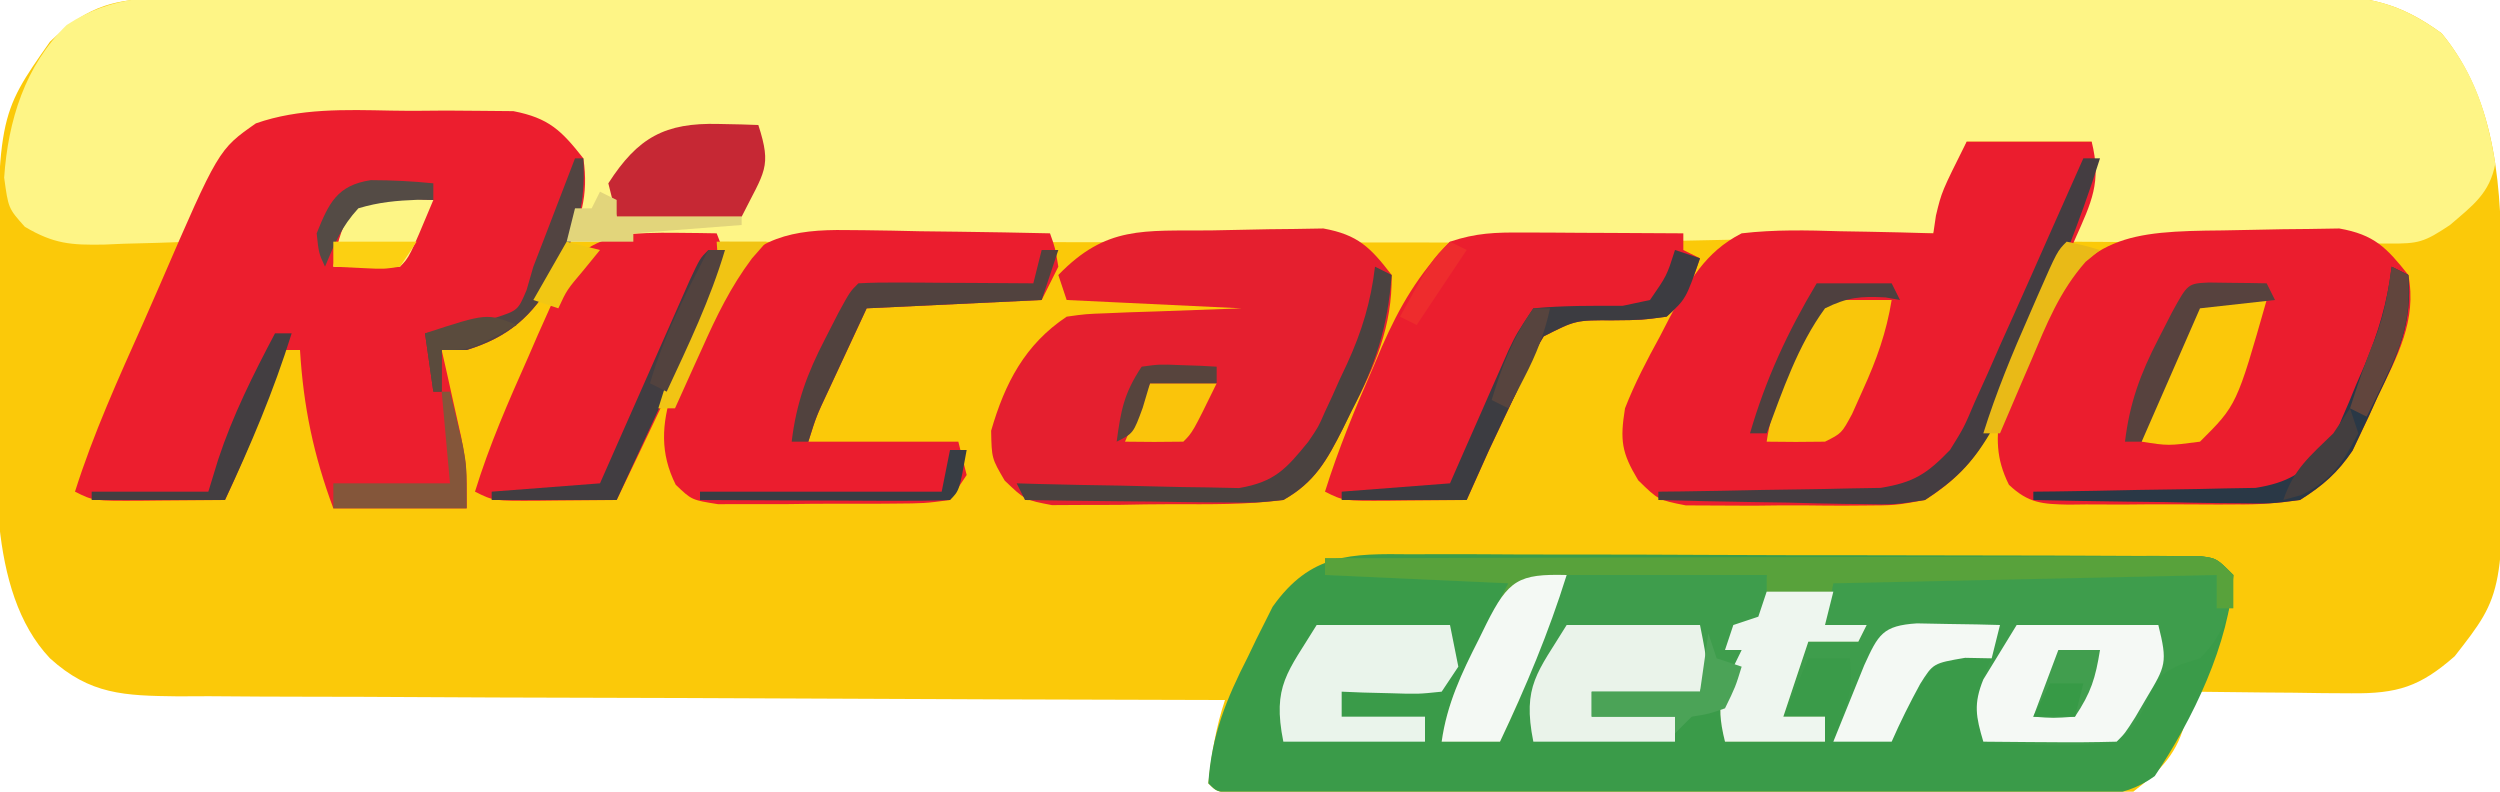<?xml version="1.0" encoding="UTF-8"?>
<svg version="1.1" xmlns="http://www.w3.org/2000/svg" width="300" height="95">
<path d="M0 0 C0.949 -0.004 1.898 -0.009 2.876 -0.014 C3.921 -0.013 4.966 -0.013 6.042 -0.013 C7.705 -0.018 7.705 -0.018 9.401 -0.024 C13.134 -0.035 16.867 -0.039 20.601 -0.043 C23.27 -0.049 25.938 -0.056 28.607 -0.063 C36.63 -0.082 44.652 -0.093 52.675 -0.101 C56.453 -0.106 60.23 -0.111 64.008 -0.116 C76.565 -0.133 89.122 -0.148 101.679 -0.155 C104.938 -0.157 108.197 -0.159 111.455 -0.161 C112.265 -0.161 113.075 -0.162 113.91 -0.162 C127.032 -0.171 140.154 -0.196 153.276 -0.229 C166.747 -0.262 180.218 -0.28 193.689 -0.283 C201.253 -0.285 208.817 -0.294 216.381 -0.319 C222.822 -0.341 229.263 -0.349 235.705 -0.339 C238.991 -0.335 242.276 -0.339 245.562 -0.356 C249.127 -0.374 252.69 -0.367 256.255 -0.354 C257.291 -0.364 258.327 -0.375 259.394 -0.387 C265.611 -0.331 269.338 0.448 274.402 4.134 C281.191 12.39 281.543 23.032 281.606 33.298 C281.611 34.053 281.617 34.807 281.623 35.585 C281.632 37.173 281.639 38.761 281.643 40.35 C281.652 42.733 281.683 45.115 281.715 47.498 C281.881 71.307 281.881 71.307 275.965 78.884 C271.793 82.547 269.098 83.386 263.543 83.33 C262.428 83.323 261.313 83.317 260.164 83.31 C259.005 83.293 257.846 83.276 256.652 83.259 C255.478 83.25 254.304 83.241 253.094 83.232 C250.197 83.208 247.3 83.175 244.402 83.134 C244.176 84.186 243.949 85.238 243.715 86.322 C242.826 90.442 240.698 92.578 237.402 95.134 C233.855 95.866 230.364 95.776 226.753 95.718 C225.145 95.721 225.145 95.721 223.505 95.725 C219.965 95.726 216.426 95.692 212.887 95.658 C210.43 95.651 207.973 95.646 205.517 95.643 C200.372 95.633 195.228 95.606 190.083 95.566 C183.473 95.515 176.863 95.49 170.252 95.475 C163.964 95.461 157.675 95.435 151.387 95.408 C150.179 95.403 148.971 95.398 147.727 95.393 C144.329 95.377 140.932 95.353 137.534 95.327 C136.009 95.321 136.009 95.321 134.452 95.314 C133.532 95.306 132.613 95.297 131.665 95.288 C130.459 95.28 130.459 95.28 129.229 95.271 C127.402 95.134 127.402 95.134 126.402 94.134 C126.791 90.637 127.288 87.476 128.402 84.134 C127.712 84.133 127.022 84.131 126.311 84.13 C109.51 84.093 92.709 84.034 75.908 83.95 C67.783 83.911 59.658 83.878 51.533 83.863 C44.451 83.85 37.369 83.823 30.286 83.78 C26.537 83.757 22.788 83.741 19.038 83.742 C14.851 83.743 10.664 83.713 6.476 83.68 C5.235 83.685 3.995 83.69 2.716 83.695 C-3.663 83.618 -7.783 83.506 -12.598 79.134 C-20.274 71.037 -19.046 55.822 -18.934 45.356 C-18.91 43.005 -18.913 40.654 -18.92 38.302 C-18.876 14.057 -18.876 14.057 -12.598 5.134 C-8.579 1.312 -5.486 0.012 0 0 Z " fill="#FBC909" transform="translate(18.598,-0.134)"/>
<path d="M0 0 C1.111 -0.005 2.222 -0.011 3.366 -0.016 C7.09 -0.031 10.814 -0.023 14.538 -0.016 C17.208 -0.022 19.877 -0.029 22.546 -0.037 C29.045 -0.054 35.543 -0.055 42.042 -0.05 C47.325 -0.046 52.607 -0.047 57.89 -0.053 C59.018 -0.054 59.018 -0.054 60.169 -0.055 C61.696 -0.057 63.224 -0.058 64.752 -0.06 C79.077 -0.073 93.402 -0.068 107.728 -0.056 C120.83 -0.046 133.933 -0.059 147.035 -0.083 C160.493 -0.108 173.95 -0.117 187.408 -0.111 C194.962 -0.107 202.516 -0.109 210.069 -0.127 C216.5 -0.142 222.93 -0.142 229.36 -0.125 C232.64 -0.116 235.92 -0.116 239.2 -0.13 C242.757 -0.143 246.314 -0.131 249.872 -0.114 C250.906 -0.123 251.94 -0.133 253.005 -0.143 C259.214 -0.079 262.94 0.709 267.999 4.388 C271.929 9.167 273.431 13.975 274.437 20.013 C273.776 23.598 271.701 25.063 268.999 27.388 C265.886 29.463 265.236 29.635 261.712 29.615 C260.421 29.615 260.421 29.615 259.103 29.614 C258.178 29.604 257.253 29.594 256.3 29.583 C255.35 29.58 254.4 29.577 253.421 29.574 C250.384 29.563 247.348 29.538 244.312 29.513 C242.254 29.503 240.196 29.494 238.138 29.485 C233.092 29.463 228.046 29.429 222.999 29.388 C223.216 28.689 223.433 27.99 223.656 27.27 C224.073 25.905 224.073 25.905 224.499 24.513 C224.778 23.608 225.056 22.703 225.343 21.77 C226.088 19.478 226.088 19.478 225.999 17.388 C221.049 17.388 216.099 17.388 210.999 17.388 C210.339 19.368 209.679 21.348 208.999 23.388 C208.345 25.059 207.683 26.728 206.999 28.388 C187.258 29.217 167.556 29.529 147.799 29.489 C144.092 29.483 140.386 29.482 136.68 29.481 C129.715 29.478 122.75 29.47 115.784 29.46 C107.832 29.448 99.88 29.443 91.928 29.438 C75.618 29.428 59.309 29.41 42.999 29.388 C43.134 28.35 43.134 28.35 43.27 27.291 C43.43 25.934 43.43 25.934 43.592 24.55 C43.703 23.651 43.813 22.753 43.926 21.828 C44.217 19.243 44.217 19.243 42.511 16.798 C39.143 14.907 36.678 14.854 32.82 14.821 C31.784 14.812 31.784 14.812 30.728 14.802 C29.27 14.795 27.813 14.799 26.355 14.811 C24.138 14.825 21.924 14.791 19.706 14.753 C18.286 14.752 16.865 14.754 15.445 14.759 C14.161 14.758 12.877 14.757 11.555 14.757 C6.901 15.583 5.32 17.082 1.999 20.388 C0.496 22.763 0.496 22.763 -0.376 25.2 C-0.693 25.99 -1.01 26.781 -1.337 27.595 C-1.556 28.186 -1.775 28.778 -2.001 29.388 C-4.731 29.496 -7.457 29.575 -10.188 29.638 C-10.957 29.671 -11.726 29.705 -12.518 29.739 C-16.481 29.807 -18.53 29.666 -22.02 27.603 C-24.001 25.388 -24.001 25.388 -24.501 21.7 C-24.042 14.878 -21.976 8.221 -17.001 3.388 C-11.468 -0.246 -6.389 -0.037 0 0 Z " fill="#FEF586" transform="translate(25.001,-0.388)"/>
<path d="M0 0 C1.041 -0.004 2.082 -0.008 3.155 -0.012 C6.592 -0.019 10.029 0.002 13.466 0.025 C15.853 0.027 18.24 0.028 20.627 0.028 C25.626 0.031 30.625 0.047 35.625 0.074 C42.044 0.108 48.464 0.116 54.883 0.114 C59.81 0.115 64.737 0.126 69.663 0.14 C72.031 0.147 74.399 0.151 76.767 0.152 C80.069 0.156 83.37 0.174 86.672 0.195 C88.15 0.194 88.15 0.194 89.658 0.193 C91.002 0.205 91.002 0.205 92.373 0.218 C93.154 0.222 93.934 0.225 94.739 0.229 C96.642 0.486 96.642 0.486 98.642 2.486 C98.233 10.661 93.711 19.921 89.207 26.621 C85.129 29.586 81.021 29.018 76.106 28.956 C74.498 28.959 74.498 28.959 72.858 28.962 C69.313 28.965 65.769 28.938 62.224 28.912 C59.766 28.907 57.308 28.903 54.85 28.902 C49.699 28.894 44.549 28.873 39.398 28.843 C32.78 28.803 26.162 28.785 19.543 28.775 C13.249 28.765 6.955 28.745 0.661 28.724 C-0.548 28.721 -1.757 28.717 -3.003 28.714 C-6.406 28.702 -9.808 28.684 -13.21 28.663 C-14.229 28.66 -15.248 28.657 -16.297 28.655 C-17.219 28.648 -18.14 28.64 -19.089 28.633 C-19.894 28.629 -20.699 28.624 -21.528 28.62 C-23.358 28.486 -23.358 28.486 -24.358 27.486 C-23.976 21.744 -22.207 17.386 -19.608 12.298 C-19.273 11.6 -18.938 10.902 -18.593 10.183 C-18.252 9.506 -17.912 8.828 -17.561 8.13 C-17.259 7.526 -16.956 6.921 -16.644 6.298 C-12.074 -0.141 -7.308 -0.084 0 0 Z " fill="#3A9B49" transform="translate(169.358,66.514)"/>
<path d="M0 0 C2.203 0.04 4.399 0.021 6.602 -0.005 C8.012 0.002 9.422 0.013 10.833 0.028 C12.102 0.04 13.372 0.052 14.681 0.064 C18.927 0.894 20.432 2.365 23.075 5.727 C23.759 10.197 22.714 13.312 20.825 17.352 C20.198 18.733 20.198 18.733 19.559 20.141 C16.945 24.695 14.096 27.182 9.075 28.727 C8.085 28.727 7.095 28.727 6.075 28.727 C6.291 29.68 6.508 30.633 6.731 31.614 C7.009 32.868 7.288 34.123 7.575 35.415 C7.853 36.656 8.132 37.898 8.418 39.177 C9.075 42.727 9.075 42.727 9.075 47.727 C3.795 47.727 -1.485 47.727 -6.925 47.727 C-9.301 41.323 -10.513 35.54 -10.925 28.727 C-11.585 28.727 -12.245 28.727 -12.925 28.727 C-13.095 29.273 -13.266 29.818 -13.441 30.38 C-15.251 36.011 -17.429 41.367 -19.925 46.727 C-22.55 46.754 -25.175 46.774 -27.8 46.79 C-28.547 46.798 -29.293 46.807 -30.062 46.815 C-35.699 46.841 -35.699 46.841 -37.925 45.727 C-35.724 38.761 -32.727 32.164 -29.75 25.505 C-29.077 23.99 -28.411 22.471 -27.752 20.949 C-20.703 4.668 -20.703 4.668 -16.218 1.531 C-11.005 -0.297 -5.459 -0.111 0 0 Z " fill="#EC1E2E" transform="translate(46.925,13.273)"/>
<path d="M0 0 C4.95 0 9.9 0 15 0 C16.214 4.855 14.966 7.292 13.027 11.652 C12.547 12.758 12.547 12.758 12.057 13.886 C11.376 15.444 10.689 17 9.996 18.553 C8.946 20.917 7.926 23.292 6.908 25.67 C6.241 27.186 5.573 28.701 4.902 30.215 C4.602 30.92 4.302 31.626 3.992 32.352 C1.776 37.234 -0.439 40.09 -5 43 C-8.555 43.647 -8.555 43.647 -12.445 43.664 C-13.138 43.669 -13.83 43.674 -14.543 43.679 C-15.997 43.682 -17.451 43.673 -18.905 43.652 C-21.127 43.625 -23.344 43.652 -25.566 43.684 C-26.984 43.68 -28.402 43.674 -29.82 43.664 C-31.102 43.658 -32.383 43.653 -33.704 43.647 C-37 43 -37 43 -39.417 40.632 C-41.422 37.298 -41.61 35.848 -41 32 C-39.832 28.992 -38.361 26.202 -36.812 23.375 C-36.425 22.625 -36.038 21.875 -35.639 21.102 C-33.355 16.843 -31.422 13.246 -27 11 C-23.047 10.539 -19.16 10.624 -15.188 10.75 C-14.113 10.768 -13.039 10.786 -11.932 10.805 C-9.287 10.852 -6.644 10.917 -4 11 C-3.897 10.299 -3.794 9.598 -3.688 8.875 C-3 6 -3 6 0 0 Z " fill="#EB1D2E" transform="translate(236,17)"/>
<path d="M0 0 C1.407 -0.017 2.815 -0.044 4.222 -0.082 C6.257 -0.137 8.29 -0.159 10.326 -0.173 C11.544 -0.193 12.762 -0.213 14.017 -0.233 C18.225 0.513 19.683 2.048 22.306 5.35 C23.373 10.797 20.941 15.173 18.619 19.975 C18.279 20.725 17.94 21.476 17.59 22.249 C17.245 22.976 16.9 23.703 16.545 24.452 C16.236 25.105 15.927 25.758 15.608 26.431 C13.79 29.111 12.055 30.615 9.306 32.35 C6.629 32.74 4.374 32.913 1.705 32.881 C0.987 32.885 0.268 32.889 -0.472 32.893 C-1.983 32.896 -3.494 32.888 -5.005 32.872 C-7.319 32.85 -9.63 32.871 -11.944 32.897 C-13.415 32.894 -14.886 32.889 -16.358 32.881 C-17.394 32.893 -17.394 32.893 -18.451 32.906 C-21.624 32.844 -23.277 32.744 -25.626 30.519 C-27.24 27.24 -27.1 24.975 -26.694 21.35 C-25.692 18.48 -24.365 15.846 -22.944 13.163 C-22.596 12.465 -22.248 11.767 -21.889 11.047 C-16.494 0.547 -11.135 0.096 0 0 Z " fill="#EB1D2E" transform="translate(266.694,27.65)"/>
<path d="M0 0 C13.917 -0.047 27.833 -0.082 41.75 -0.104 C48.211 -0.114 54.672 -0.128 61.134 -0.151 C67.365 -0.173 73.596 -0.185 79.827 -0.19 C82.209 -0.193 84.591 -0.201 86.973 -0.211 C90.299 -0.226 93.625 -0.228 96.951 -0.227 C98.441 -0.238 98.441 -0.238 99.961 -0.249 C100.864 -0.246 101.767 -0.243 102.697 -0.241 C103.878 -0.243 103.878 -0.243 105.083 -0.246 C107 0 107 0 109 2 C108.727 6.187 107.992 9.008 105 12 C104.216 12.248 103.433 12.495 102.625 12.75 C99.442 14.266 99.507 15.005 98.188 18.125 C97 20.289 97 20.289 95 22 C89.591 22.731 84.425 22.459 79 22 C78.01 17.88 78.129 15.853 80 12 C76.665 11.782 76.665 11.782 73 13 C70.869 15.795 69.408 18.789 68 22 C65.69 22 63.38 22 61 22 C61.495 20.639 61.495 20.639 62 19.25 C63.196 15.93 63.196 15.93 63 12 C61.35 12 59.7 12 58 12 C57.01 14.31 56.02 16.62 55 19 C56.65 19 58.3 19 60 19 C60 19.99 60 20.98 60 22 C56.04 22 52.08 22 48 22 C46.715 16.861 47.778 15.622 50 11 C49.34 11 48.68 11 48 11 C48.33 10.01 48.66 9.02 49 8 C49.99 7.67 50.98 7.34 52 7 C52.33 5.35 52.66 3.7 53 2 C45.08 2 37.16 2 29 2 C28.01 4.97 27.02 7.94 26 11 C25.14 13.036 24.25 15.061 23.312 17.062 C22.876 18.002 22.439 18.942 21.988 19.91 C21.662 20.6 21.336 21.289 21 22 C18.69 22 16.38 22 14 22 C14.618 17.447 16.469 13.714 18.562 9.688 C19.697 7.481 20.831 5.274 22 3 C14.74 2.67 7.48 2.34 0 2 C0 1.34 0 0.68 0 0 Z " fill="#3E9D4C" transform="translate(159,67)"/>
<path d="M0 0 C1.359 -0.017 2.718 -0.044 4.076 -0.082 C6.041 -0.137 8.007 -0.156 9.972 -0.173 C11.148 -0.193 12.324 -0.213 13.536 -0.233 C17.699 0.526 19.183 2.035 21.734 5.35 C21.817 11.548 19.743 16.239 16.921 21.663 C16.578 22.364 16.234 23.066 15.88 23.79 C13.963 27.564 12.523 30.199 8.734 32.35 C4.305 32.925 -0.133 32.865 -4.593 32.851 C-6.76 32.85 -8.924 32.892 -11.091 32.936 C-12.472 32.941 -13.854 32.944 -15.235 32.944 C-16.487 32.951 -17.74 32.958 -19.03 32.965 C-22.266 32.35 -22.266 32.35 -24.702 30.02 C-26.266 27.35 -26.266 27.35 -26.329 24.038 C-24.683 18.326 -22.266 13.683 -17.266 10.35 C-14.998 10.031 -14.998 10.031 -12.38 9.936 C-11.534 9.9 -10.689 9.865 -9.818 9.828 C-8.749 9.794 -7.68 9.76 -6.579 9.725 C-3.176 9.601 0.227 9.478 3.734 9.35 C-3.196 9.02 -10.126 8.69 -17.266 8.35 C-17.596 7.36 -17.926 6.37 -18.266 5.35 C-12.52 -0.588 -8.075 0.072 0 0 Z " fill="#E51F2F" transform="translate(145.266,27.65)"/>
<path d="M0 0 C0.702 0.006 1.404 0.011 2.127 0.017 C4.348 0.039 6.568 0.09 8.789 0.141 C10.303 0.161 11.818 0.179 13.332 0.195 C17.027 0.239 20.72 0.308 24.414 0.391 C25.039 2.141 25.039 2.141 25.414 4.391 C24.754 5.711 24.094 7.031 23.414 8.391 C13.019 8.886 13.019 8.886 2.414 9.391 C1.445 11.474 0.475 13.557 -0.523 15.703 C-1.069 16.875 -1.614 18.047 -2.176 19.254 C-3.621 22.328 -3.621 22.328 -4.586 25.391 C1.354 25.391 7.294 25.391 13.414 25.391 C13.909 27.371 13.909 27.371 14.414 29.391 C13.754 30.381 13.094 31.371 12.414 32.391 C9.389 32.795 9.389 32.795 5.543 32.824 C4.865 32.829 4.187 32.835 3.488 32.84 C2.053 32.847 0.618 32.845 -0.817 32.837 C-3.012 32.828 -5.205 32.857 -7.4 32.889 C-8.794 32.89 -10.188 32.89 -11.582 32.887 C-12.852 32.889 -14.123 32.89 -15.431 32.892 C-18.586 32.391 -18.586 32.391 -20.498 30.56 C-22.399 26.769 -22.196 23.31 -20.921 19.299 C-20.016 17.053 -19.014 14.883 -17.961 12.703 C-17.63 11.957 -17.298 11.212 -16.957 10.443 C-16.615 9.721 -16.274 8.998 -15.922 8.254 C-15.618 7.607 -15.314 6.96 -15.001 6.294 C-10.971 0.874 -6.471 -0.104 0 0 Z " fill="#EB1D2E" transform="translate(101.586,27.609)"/>
<path d="M0 0 C1.118 0.003 2.237 0.006 3.389 0.01 C4.556 0.018 5.723 0.027 6.926 0.035 C8.105 0.04 9.283 0.044 10.498 0.049 C13.412 0.061 16.325 0.077 19.238 0.098 C19.238 0.758 19.238 1.418 19.238 2.098 C19.898 2.428 20.558 2.758 21.238 3.098 C19.556 7.968 19.556 7.968 17.238 10.098 C14.254 10.504 14.254 10.504 10.801 10.535 C6.316 10.517 6.316 10.517 2.488 12.461 C1.133 14.614 0.192 16.737 -0.762 19.098 C-1.865 21.432 -2.969 23.765 -4.074 26.098 C-4.975 28.095 -5.873 30.094 -6.762 32.098 C-9.22 32.125 -11.678 32.144 -14.137 32.16 C-14.835 32.169 -15.534 32.177 -16.254 32.186 C-21.535 32.211 -21.535 32.211 -23.762 31.098 C-22.15 25.941 -20.114 21.039 -17.949 16.098 C-17.619 15.316 -17.288 14.535 -16.947 13.73 C-14.79 8.812 -12.514 4.965 -8.762 1.098 C-5.584 0.038 -3.336 -0.017 0 0 Z " fill="#EB1E2E" transform="translate(182.762,27.902)"/>
<path d="M0 0 C13.917 -0.047 27.833 -0.082 41.75 -0.104 C48.211 -0.114 54.672 -0.128 61.134 -0.151 C67.365 -0.173 73.596 -0.185 79.827 -0.19 C82.209 -0.193 84.591 -0.201 86.973 -0.211 C90.299 -0.226 93.625 -0.228 96.951 -0.227 C98.441 -0.238 98.441 -0.238 99.961 -0.249 C100.864 -0.246 101.767 -0.243 102.697 -0.241 C103.878 -0.243 103.878 -0.243 105.083 -0.246 C107 0 107 0 109 2 C109 3.32 109 4.64 109 6 C108.34 6 107.68 6 107 6 C107 4.68 107 3.36 107 2 C91.82 2.33 76.64 2.66 61 3 C60.67 4.65 60.34 6.3 60 8 C61.65 8 63.3 8 65 8 C64.67 8.66 64.34 9.32 64 10 C62.02 10 60.04 10 58 10 C57.01 12.97 56.02 15.94 55 19 C56.65 19 58.3 19 60 19 C60 19.99 60 20.98 60 22 C56.04 22 52.08 22 48 22 C46.715 16.861 47.778 15.622 50 11 C49.34 11 48.68 11 48 11 C48.33 10.01 48.66 9.02 49 8 C49.99 7.67 50.98 7.34 52 7 C52.33 5.35 52.66 3.7 53 2 C45.08 2 37.16 2 29 2 C28.01 4.97 27.02 7.94 26 11 C25.14 13.036 24.25 15.061 23.312 17.062 C22.876 18.002 22.439 18.942 21.988 19.91 C21.662 20.6 21.336 21.289 21 22 C18.69 22 16.38 22 14 22 C14.618 17.447 16.469 13.714 18.562 9.688 C19.697 7.481 20.831 5.274 22 3 C14.74 2.67 7.48 2.34 0 2 C0 1.34 0 0.68 0 0 Z " fill="#58A23B" transform="translate(159,67)"/>
<path d="M0 0 C0.892 0.009 1.784 0.018 2.703 0.027 C3.379 0.039 4.054 0.051 4.75 0.062 C5.968 2.951 5.745 4.077 4.67 7.087 C4.12 8.239 3.57 9.391 3.004 10.578 C2.569 11.502 2.569 11.502 2.125 12.444 C1.199 14.406 0.256 16.359 -0.688 18.312 C-1.319 19.643 -1.95 20.973 -2.58 22.305 C-4.124 25.563 -5.683 28.815 -7.25 32.062 C-9.708 32.089 -12.167 32.109 -14.625 32.125 C-15.324 32.133 -16.022 32.142 -16.742 32.15 C-22.023 32.176 -22.023 32.176 -24.25 31.062 C-22.542 25.496 -20.24 20.247 -17.875 14.938 C-17.488 14.044 -17.102 13.151 -16.703 12.23 C-12.247 2.226 -12.247 2.226 -7.328 0.316 C-4.864 0.015 -2.482 -0.033 0 0 Z " fill="#EC1E2E" transform="translate(81.25,27.938)"/>
<path d="M0 0 C5.61 0 11.22 0 17 0 C18.128 4.513 17.877 4.924 15.625 8.688 C15.164 9.475 14.702 10.263 14.227 11.074 C13 13 13 13 12 14 C9.303 14.073 6.633 14.092 3.938 14.062 C2.8 14.056 2.8 14.056 1.639 14.049 C-0.241 14.037 -2.12 14.019 -4 14 C-4.889 11.004 -5.196 9.484 -4.004 6.543 C-2.002 3.271 -2.002 3.271 0 0 Z " fill="#F5F9F5" transform="translate(242,75)"/>
<path d="M0 0 C7.92 0 15.84 0 24 0 C24 1.65 24 3.3 24 5 C23.361 5.289 22.721 5.577 22.062 5.875 C19.848 6.828 19.848 6.828 19 9 C19.66 9 20.32 9 21 9 C20.34 11.31 19.68 13.62 19 16 C18.381 16.124 17.762 16.247 17.125 16.375 C14.809 16.872 14.809 16.872 13 19 C13 18.34 13 17.68 13 17 C9.7 17 6.4 17 3 17 C3 16.01 3 15.02 3 14 C7.29 14 11.58 14 16 14 C16 11.69 16 9.38 16 7 C10.72 7 5.44 7 0 7 C-1.32 9.64 -2.64 12.28 -4 15 C-4.66 15 -5.32 15 -6 15 C-5.569 13.623 -5.129 12.249 -4.688 10.875 C-4.444 10.109 -4.2 9.344 -3.949 8.555 C-2.855 5.611 -1.405 2.809 0 0 Z " fill="#3E9D4C" transform="translate(188,69)"/>
<path d="M0 0 C5.28 0 10.56 0 16 0 C17 5 17 5 16 8 C11.71 8 7.42 8 3 8 C3 8.99 3 9.98 3 11 C6.3 11 9.6 11 13 11 C13 11.99 13 12.98 13 14 C7.39 14 1.78 14 -4 14 C-5.344 7.279 -3.481 5.688 0 0 Z " fill="#EAF3EA" transform="translate(188,75)"/>
<path d="M0 0 C5.28 0 10.56 0 16 0 C16.33 1.65 16.66 3.3 17 5 C16.01 6.485 16.01 6.485 15 8 C12.18 8.293 12.18 8.293 8.875 8.188 C7.231 8.147 7.231 8.147 5.555 8.105 C4.712 8.071 3.869 8.036 3 8 C3 8.99 3 9.98 3 11 C6.3 11 9.6 11 13 11 C13 11.99 13 12.98 13 14 C7.39 14 1.78 14 -4 14 C-5.344 7.279 -3.481 5.688 0 0 Z " fill="#EAF4EB" transform="translate(158,75)"/>
<path d="M0 0 C2.64 0 5.28 0 8 0 C7.67 1.32 7.34 2.64 7 4 C8.65 4 10.3 4 12 4 C11.67 4.66 11.34 5.32 11 6 C9.02 6 7.04 6 5 6 C4.01 8.97 3.02 11.94 2 15 C3.65 15 5.3 15 7 15 C7 15.99 7 16.98 7 18 C3.04 18 -0.92 18 -5 18 C-6.285 12.861 -5.222 11.622 -3 7 C-3.66 7 -4.32 7 -5 7 C-4.67 6.01 -4.34 5.02 -4 4 C-3.01 3.67 -2.02 3.34 -1 3 C-0.67 2.01 -0.34 1.02 0 0 Z " fill="#EEF6EF" transform="translate(212,71)"/>
<path d="M0 0 C0.892 0.018 1.784 0.036 2.703 0.055 C3.716 0.089 3.716 0.089 4.75 0.125 C6.402 5.23 5.487 5.651 2.75 11.125 C-2.2 11.125 -7.15 11.125 -12.25 11.125 C-12.58 9.805 -12.91 8.485 -13.25 7.125 C-9.707 1.614 -6.462 -0.17 0 0 Z " fill="#C62834" transform="translate(86.25,14.875)"/>
<path d="M0 0 C2.64 0 5.28 0 8 0 C7.368 3.892 6.195 7.166 4.562 10.75 C3.915 12.196 3.915 12.196 3.254 13.672 C2 16 2 16 0 17 C-2.333 17.04 -4.667 17.043 -7 17 C-6.38 12.767 -4.895 9.477 -2.938 5.688 C-2.39 4.619 -1.842 3.55 -1.277 2.449 C-0.645 1.237 -0.645 1.237 0 0 Z " fill="#F9C60B" transform="translate(219,36)"/>
<path d="M0 0 C2.64 0 5.28 0 8 0 C4.408 12.615 4.408 12.615 0 17 C-3.812 17.5 -3.812 17.5 -7 17 C-6.38 12.767 -4.895 9.477 -2.938 5.688 C-2.39 4.619 -1.842 3.55 -1.277 2.449 C-0.645 1.237 -0.645 1.237 0 0 Z " fill="#FBC80A" transform="translate(264,36)"/>
<path d="M0 0 C-2.162 6.94 -4.894 13.431 -8 20 C-10.31 20 -12.62 20 -15 20 C-14.373 15.497 -12.604 11.758 -10.562 7.75 C-10.25 7.113 -9.937 6.476 -9.615 5.82 C-6.979 0.581 -5.766 -0.152 0 0 Z " fill="#F4F9F4" transform="translate(188,69)"/>
<path d="M0 0 C1.775 0.035 1.775 0.035 3.586 0.07 C5.369 0.097 5.369 0.097 7.188 0.125 C8.103 0.148 9.018 0.171 9.961 0.195 C9.631 1.515 9.301 2.835 8.961 4.195 C7.909 4.175 6.857 4.154 5.773 4.133 C1.943 4.787 1.943 4.787 0.383 7.266 C-0.859 9.542 -1.998 11.821 -3.039 14.195 C-5.349 14.195 -7.659 14.195 -10.039 14.195 C-9.254 12.235 -8.46 10.277 -7.664 8.32 C-7.223 7.23 -6.782 6.139 -6.328 5.016 C-4.646 1.336 -4.125 0.265 0 0 Z " fill="#F4F9F4" transform="translate(230.039,74.805)"/>
<path d="M0 0 C0.66 0 1.32 0 2 0 C-0.439 7.811 -3.536 15.255 -6.812 22.75 C-7.321 23.955 -7.83 25.161 -8.354 26.402 C-8.862 27.564 -9.371 28.725 -9.895 29.922 C-10.347 30.97 -10.799 32.017 -11.265 33.097 C-13.425 36.711 -15.475 38.689 -19 41 C-22.619 41.568 -22.619 41.568 -26.586 41.488 C-27.288 41.481 -27.99 41.474 -28.713 41.467 C-30.934 41.439 -33.154 41.376 -35.375 41.312 C-36.889 41.287 -38.404 41.265 -39.918 41.244 C-43.613 41.189 -47.306 41.103 -51 41 C-51 40.67 -51 40.34 -51 40 C-50.117 39.991 -49.235 39.981 -48.325 39.972 C-45.035 39.928 -41.747 39.866 -38.457 39.792 C-37.036 39.764 -35.616 39.743 -34.195 39.729 C-32.146 39.707 -30.099 39.661 -28.051 39.609 C-26.205 39.578 -26.205 39.578 -24.322 39.546 C-20.348 38.893 -18.784 37.88 -16 35 C-14.322 32.299 -14.322 32.299 -13.027 29.238 C-12.266 27.559 -12.266 27.559 -11.49 25.846 C-10.978 24.68 -10.465 23.514 -9.938 22.312 C-9.421 21.166 -8.905 20.019 -8.373 18.838 C-6.902 15.564 -5.449 12.284 -4 9 C-3.21 7.222 -2.42 5.445 -1.629 3.668 C-1.086 2.445 -0.543 1.223 0 0 Z " fill="#443D41" transform="translate(250,19)"/>
<path d="M0 0 C0.66 0.33 1.32 0.66 2 1 C1.531 7.232 0.06 11.792 -2.812 17.312 C-3.156 18.014 -3.5 18.716 -3.854 19.439 C-5.768 23.208 -7.202 25.871 -11 28 C-14.3 28.341 -14.3 28.341 -18.172 28.293 C-19.196 28.287 -19.196 28.287 -20.24 28.28 C-22.41 28.263 -24.58 28.226 -26.75 28.188 C-28.225 28.172 -29.701 28.159 -31.176 28.146 C-34.784 28.113 -38.392 28.062 -42 28 C-42.33 27.34 -42.66 26.68 -43 26 C-42.117 26.026 -41.235 26.052 -40.325 26.079 C-37.036 26.165 -33.748 26.227 -30.457 26.275 C-29.036 26.3 -27.615 26.334 -26.195 26.377 C-24.146 26.438 -22.1 26.466 -20.051 26.488 C-18.205 26.528 -18.205 26.528 -16.322 26.568 C-12.061 25.84 -10.686 24.311 -8 21 C-6.789 19.22 -6.789 19.22 -6.016 17.441 C-5.573 16.491 -5.573 16.491 -5.121 15.521 C-4.69 14.552 -4.69 14.552 -4.25 13.562 C-3.947 12.92 -3.644 12.277 -3.332 11.615 C-1.571 7.76 -0.494 4.207 0 0 Z " fill="#4A4240" transform="translate(165,32)"/>
<path d="M0 0 C0.66 0.33 1.32 0.66 2 1 C2.536 6.723 0.74 10.604 -1.688 15.625 C-2.027 16.375 -2.367 17.125 -2.717 17.898 C-3.062 18.625 -3.406 19.352 -3.762 20.102 C-4.071 20.755 -4.38 21.408 -4.698 22.081 C-6.516 24.761 -8.25 26.268 -11 28 C-14.505 28.454 -14.505 28.454 -18.488 28.391 C-19.191 28.385 -19.895 28.379 -20.619 28.373 C-22.851 28.351 -25.081 28.301 -27.312 28.25 C-28.831 28.23 -30.35 28.212 -31.869 28.195 C-35.58 28.151 -39.29 28.082 -43 28 C-43 27.67 -43 27.34 -43 27 C-42.117 26.991 -41.235 26.981 -40.325 26.972 C-37.035 26.928 -33.747 26.866 -30.457 26.792 C-29.036 26.764 -27.616 26.743 -26.195 26.729 C-24.146 26.707 -22.099 26.661 -20.051 26.609 C-18.82 26.588 -17.589 26.567 -16.322 26.546 C-12.405 25.902 -10.779 24.79 -8 22 C-6.765 20.226 -6.765 20.226 -6.016 18.32 C-5.573 17.297 -5.573 17.297 -5.121 16.254 C-4.69 15.2 -4.69 15.2 -4.25 14.125 C-3.947 13.43 -3.644 12.735 -3.332 12.02 C-1.64 8.027 -0.517 4.34 0 0 Z " fill="#2A3846" transform="translate(287,32)"/>
<path d="M0 0 C0.99 0.33 1.98 0.66 3 1 C1.317 5.87 1.317 5.87 -1 8 C-3.984 8.406 -3.984 8.406 -7.438 8.438 C-11.922 8.42 -11.922 8.42 -15.75 10.363 C-17.105 12.516 -18.046 14.639 -19 17 C-20.103 19.334 -21.207 21.667 -22.312 24 C-23.199 25.98 -24.086 27.96 -25 30 C-29.95 30 -34.9 30 -40 30 C-40 29.67 -40 29.34 -40 29 C-33.565 28.505 -33.565 28.505 -27 28 C-26.169 26.103 -26.169 26.103 -25.32 24.168 C-24.589 22.508 -23.857 20.848 -23.125 19.188 C-22.76 18.354 -22.395 17.521 -22.02 16.662 C-21.665 15.86 -21.311 15.057 -20.945 14.23 C-20.621 13.492 -20.296 12.754 -19.961 11.993 C-19 10 -19 10 -17 7 C-13.413 6.658 -9.887 6.688 -6.285 6.699 C-5.201 6.468 -4.117 6.238 -3 6 C-0.98 3.082 -0.98 3.082 0 0 Z " fill="#3C3C41" transform="translate(201,30)"/>
<path d="M0 0 C0.66 0 1.32 0 2 0 C1.34 1.98 0.68 3.96 0 6 C-10.395 6.495 -10.395 6.495 -21 7 C-21.969 9.083 -22.939 11.166 -23.938 13.312 C-24.483 14.484 -25.028 15.656 -25.59 16.863 C-27.035 19.937 -27.035 19.937 -28 23 C-28.66 23 -29.32 23 -30 23 C-29.442 18.348 -28.151 14.839 -26 10.688 C-25.464 9.639 -24.927 8.591 -24.375 7.512 C-23 5 -23 5 -22 4 C-20.438 3.913 -18.873 3.893 -17.309 3.902 C-16.364 3.906 -15.42 3.909 -14.447 3.912 C-13.454 3.92 -12.461 3.929 -11.438 3.938 C-10.44 3.942 -9.443 3.947 -8.416 3.951 C-5.944 3.963 -3.472 3.979 -1 4 C-0.67 2.68 -0.34 1.36 0 0 Z " fill="#51423E" transform="translate(125,30)"/>
<path d="M0 0 C0.66 0 1.32 0 2 0 C0.702 4.084 -0.804 7.948 -2.602 11.836 C-3.091 12.899 -3.581 13.963 -4.086 15.059 C-4.594 16.153 -5.102 17.247 -5.625 18.375 C-6.141 19.493 -6.656 20.61 -7.188 21.762 C-8.456 24.509 -9.727 27.255 -11 30 C-15.95 30 -20.9 30 -26 30 C-26 29.67 -26 29.34 -26 29 C-19.565 28.505 -19.565 28.505 -13 28 C-12.145 26.063 -11.291 24.125 -10.41 22.129 C-9.583 20.259 -8.756 18.389 -7.928 16.519 C-7.352 15.217 -6.777 13.914 -6.202 12.611 C-5.378 10.741 -4.551 8.872 -3.723 7.004 C-3.225 5.878 -2.728 4.752 -2.215 3.592 C-1 1 -1 1 0 0 Z " fill="#413D41" transform="translate(85,30)"/>
<path d="M0 0 C2.164 -0.293 2.164 -0.293 4.625 -0.188 C5.442 -0.16 6.26 -0.133 7.102 -0.105 C8.041 -0.053 8.041 -0.053 9 0 C6.125 6.875 6.125 6.875 5 8 C2.329 8.141 -0.324 8.042 -3 8 C-2.453 4.625 -1.945 2.918 0 0 Z " fill="#FDF585" transform="translate(43,24)"/>
<path d="M0 0 C0.33 0 0.66 0 1 0 C1.24 4.514 0.662 7.537 -1.25 11.625 C-1.876 13.006 -1.876 13.006 -2.516 14.414 C-5.13 18.968 -7.979 21.455 -13 23 C-13.99 23 -14.98 23 -16 23 C-16 24.65 -16 26.3 -16 28 C-16.33 28 -16.66 28 -17 28 C-17.33 25.69 -17.66 23.38 -18 21 C-17.229 20.841 -16.458 20.683 -15.664 20.52 C-14.661 20.286 -13.658 20.053 -12.625 19.812 C-11.627 19.592 -10.63 19.372 -9.602 19.145 C-6.846 18.249 -6.846 18.249 -5.812 15.812 C-5.544 14.884 -5.276 13.956 -5 13 C-4.575 11.9 -4.149 10.801 -3.711 9.668 C-3.27 8.519 -2.829 7.371 -2.375 6.188 C-1.929 5.026 -1.483 3.865 -1.023 2.668 C-0.686 1.788 -0.348 0.907 0 0 Z " fill="#524441" transform="translate(69,19)"/>
<path d="M0 0 C0.33 0.99 0.66 1.98 1 3 C1.99 3.33 2.98 3.66 4 4 C3.25 6.438 3.25 6.438 2 9 C0 9.688 0 9.688 -2 10 C-2.66 10.66 -3.32 11.32 -4 12 C-4 11.34 -4 10.68 -4 10 C-7.3 10 -10.6 10 -14 10 C-14 9.01 -14 8.02 -14 7 C-9.71 7 -5.42 7 -1 7 C-0.67 4.69 -0.34 2.38 0 0 Z " fill="#4BA357" transform="translate(205,76)"/>
<path d="M0 0 C0.33 0 0.66 0 1 0 C1.34 1.394 1.672 2.79 2 4.188 C2.186 4.965 2.371 5.742 2.562 6.543 C3 9 3 9 3 14 C-2.28 14 -7.56 14 -13 14 C-13 13.01 -13 12.02 -13 11 C-8.38 11 -3.76 11 1 11 C0.67 7.37 0.34 3.74 0 0 Z " fill="#84563A" transform="translate(53,47)"/>
<path d="M0 0 C1.236 0.017 1.236 0.017 2.496 0.035 C3.322 0.044 4.149 0.053 5 0.062 C5.638 0.074 6.276 0.086 6.934 0.098 C7.264 0.758 7.594 1.418 7.934 2.098 C3.479 2.593 3.479 2.593 -1.066 3.098 C-3.376 8.378 -5.686 13.658 -8.066 19.098 C-8.726 19.098 -9.386 19.098 -10.066 19.098 C-9.508 14.446 -8.217 10.936 -6.066 6.785 C-5.53 5.737 -4.994 4.689 -4.441 3.609 C-2.531 0.12 -2.531 0.12 0 0 Z " fill="#57423E" transform="translate(265.066,33.902)"/>
<path d="M0 0 C0.66 0 1.32 0 2 0 C-0.167 6.956 -2.909 13.4 -6 20 C-11.28 20 -16.56 20 -22 20 C-22 19.67 -22 19.34 -22 19 C-17.38 19 -12.76 19 -8 19 C-7.608 17.721 -7.216 16.442 -6.812 15.125 C-5.056 9.812 -2.609 4.939 0 0 Z " fill="#433E41" transform="translate(33,40)"/>
<path d="M0 0 C2.97 0 5.94 0 9 0 C9.33 0.66 9.66 1.32 10 2 C9.147 1.847 9.147 1.847 8.277 1.691 C5.292 1.527 3.711 1.662 1 3 C-2.257 7.446 -4.083 12.878 -6 18 C-6.66 18 -7.32 18 -8 18 C-6.105 11.482 -3.482 5.822 0 0 Z " fill="#4E403F" transform="translate(218,34)"/>
<path d="M0 0 C2.64 0 5.28 0 8 0 C5.125 5.875 5.125 5.875 4 7 C1.667 7.041 -0.667 7.042 -3 7 C-2.01 4.69 -1.02 2.38 0 0 Z " fill="#FAC40B" transform="translate(138,46)"/>
<path d="M0 0 C1.98 0 3.96 0 6 0 C5.417 0.664 4.835 1.328 4.234 2.012 C1.666 5.447 -0.011 8.914 -1.75 12.812 C-2.066 13.505 -2.382 14.198 -2.707 14.912 C-3.478 16.605 -4.24 18.302 -5 20 C-5.66 20 -6.32 20 -7 20 C-5.357 14.624 -3.48 9.66 -0.77 4.727 C0.204 2.858 0.204 2.858 0 0 Z " fill="#F1C414" transform="translate(86,29)"/>
<path d="M0 0 C2.062 0.438 2.062 0.438 4 1 C3.428 1.469 2.855 1.938 2.266 2.422 C-0.865 5.985 -2.419 9.909 -4.25 14.25 C-4.795 15.511 -4.795 15.511 -5.352 16.797 C-6.243 18.861 -7.125 20.929 -8 23 C-8.66 23 -9.32 23 -10 23 C-8.456 18.073 -6.519 13.404 -4.438 8.688 C-3.963 7.596 -3.963 7.596 -3.479 6.482 C-1.128 1.128 -1.128 1.128 0 0 Z " fill="#E9BA17" transform="translate(248,29)"/>
<path d="M0 0 C1.65 0 3.3 0 5 0 C4.453 3.375 3.945 5.082 2 8 C-0.625 8.188 -0.625 8.188 -3 8 C-2.01 5.36 -1.02 2.72 0 0 Z " fill="#419E4E" transform="translate(247,78)"/>
<path d="M0 0 C0.66 0 1.32 0 2 0 C1.125 4.875 1.125 4.875 0 6 C-2.219 6.088 -4.44 6.107 -6.66 6.098 C-7.657 6.096 -7.657 6.096 -8.674 6.093 C-10.803 6.088 -12.933 6.075 -15.062 6.062 C-16.503 6.057 -17.944 6.053 -19.385 6.049 C-22.923 6.038 -26.462 6.021 -30 6 C-30 5.67 -30 5.34 -30 5 C-20.43 5 -10.86 5 -1 5 C-0.67 3.35 -0.34 1.7 0 0 Z " fill="#383D44" transform="translate(114,54)"/>
<path d="M0 0 C0.66 0.33 1.32 0.66 2 1 C2 1.66 2 2.32 2 3 C6.95 3 11.9 3 17 3 C17 3.33 17 3.66 17 4 C10.565 4.495 10.565 4.495 4 5 C4 5.33 4 5.66 4 6 C1.36 6 -1.28 6 -4 6 C-3.67 4.68 -3.34 3.36 -3 2 C-2.34 2 -1.68 2 -1 2 C-0.67 1.34 -0.34 0.68 0 0 Z " fill="#E2D57B" transform="translate(72,23)"/>
<path d="M0 0 C2.527 0.007 4.991 0.124 7.504 0.383 C7.504 1.043 7.504 1.703 7.504 2.383 C6.901 2.374 6.297 2.365 5.676 2.355 C3.119 2.45 0.958 2.639 -1.496 3.383 C-3.535 5.609 -4.31 7.546 -5.496 10.383 C-6.246 8.758 -6.246 8.758 -6.496 6.383 C-5.03 2.752 -4.059 0.622 0 0 Z " fill="#544B45" transform="translate(44.496,21.617)"/>
<path d="M0 0 C0.66 0.33 1.32 0.66 2 1 C2.278 5.679 1.548 8.676 -0.5 12.875 C-0.964 13.842 -1.428 14.809 -1.906 15.805 C-2.267 16.529 -2.628 17.254 -3 18 C-3.66 17.67 -4.32 17.34 -5 17 C-4.063 14.121 -3.122 11.288 -1.938 8.5 C-0.882 5.684 -0.415 2.972 0 0 Z " fill="#61453D" transform="translate(287,32)"/>
<path d="M0 0 C0.66 0 1.32 0 2 0 C0.24 5.92 -2.397 11.416 -5 17 C-5.66 16.67 -6.32 16.34 -7 16 C-5.354 10.315 -2.71 5.233 0 0 Z " fill="#52423E" transform="translate(85,30)"/>
<path d="M0 0 C2.164 -0.293 2.164 -0.293 4.625 -0.188 C5.442 -0.16 6.26 -0.133 7.102 -0.105 C8.041 -0.053 8.041 -0.053 9 0 C9 0.66 9 1.32 9 2 C6.36 2 3.72 2 1 2 C0.711 2.969 0.422 3.939 0.125 4.938 C-1 8 -1 8 -3 9 C-2.502 5.265 -2.125 3.188 0 0 Z " fill="#57443D" transform="translate(137,44)"/>
<path d="M0 0 C0.66 0 1.32 0 2 0 C1.356 3.012 0.35 5.517 -1.062 8.25 C-1.425 8.956 -1.787 9.663 -2.16 10.391 C-2.437 10.922 -2.714 11.453 -3 12 C-3.66 11.67 -4.32 11.34 -5 11 C-3.781 6.967 -2.44 3.457 0 0 Z " fill="#57443E" transform="translate(184,37)"/>
<path d="M0 0 C-5.625 3 -5.625 3 -9 3 C-9 4.65 -9 6.3 -9 8 C-9.33 8 -9.66 8 -10 8 C-10.33 5.69 -10.66 3.38 -11 1 C-3.571 -1.429 -3.571 -1.429 0 0 Z " fill="#5A4B3D" transform="translate(62,39)"/>
<path d="M0 0 C0.33 0.99 0.66 1.98 1 3 C-0.868 6.52 -2.149 8.574 -5.75 10.375 C-6.492 10.581 -7.235 10.787 -8 11 C-6.762 7.285 -4.779 5.711 -2 3 C-1.34 2.01 -0.68 1.02 0 0 Z " fill="#433E3F" transform="translate(282,49)"/>
<path d="M0 0 C3.3 0 6.6 0 10 0 C9.01 1.485 9.01 1.485 8 3 C6.055 3.293 6.055 3.293 3.875 3.188 C2.596 3.126 1.317 3.064 0 3 C0 2.01 0 1.02 0 0 Z " fill="#FCD012" transform="translate(40,29)"/>
<path d="M0 0 C1.32 0.33 2.64 0.66 4 1 C3.361 1.784 2.721 2.567 2.062 3.375 C0.019 5.795 0.019 5.795 -1 8 C-1.99 7.67 -2.98 7.34 -4 7 C-2.68 4.69 -1.36 2.38 0 0 Z " fill="#F1C713" transform="translate(68,29)"/>
<path d="M0 0 C0.66 0.33 1.32 0.66 2 1 C0.02 3.97 -1.96 6.94 -4 10 C-4.66 9.67 -5.32 9.34 -6 9 C-2.25 2.25 -2.25 2.25 0 0 Z " fill="#EE2C2D" transform="translate(174,29)"/>
<path d="M0 0 C1.32 0 2.64 0 4 0 C3.67 1.32 3.34 2.64 3 4 C1.35 4 -0.3 4 -2 4 C-1.34 2.68 -0.68 1.36 0 0 Z " fill="#379A46" transform="translate(246,82)"/>
</svg>
